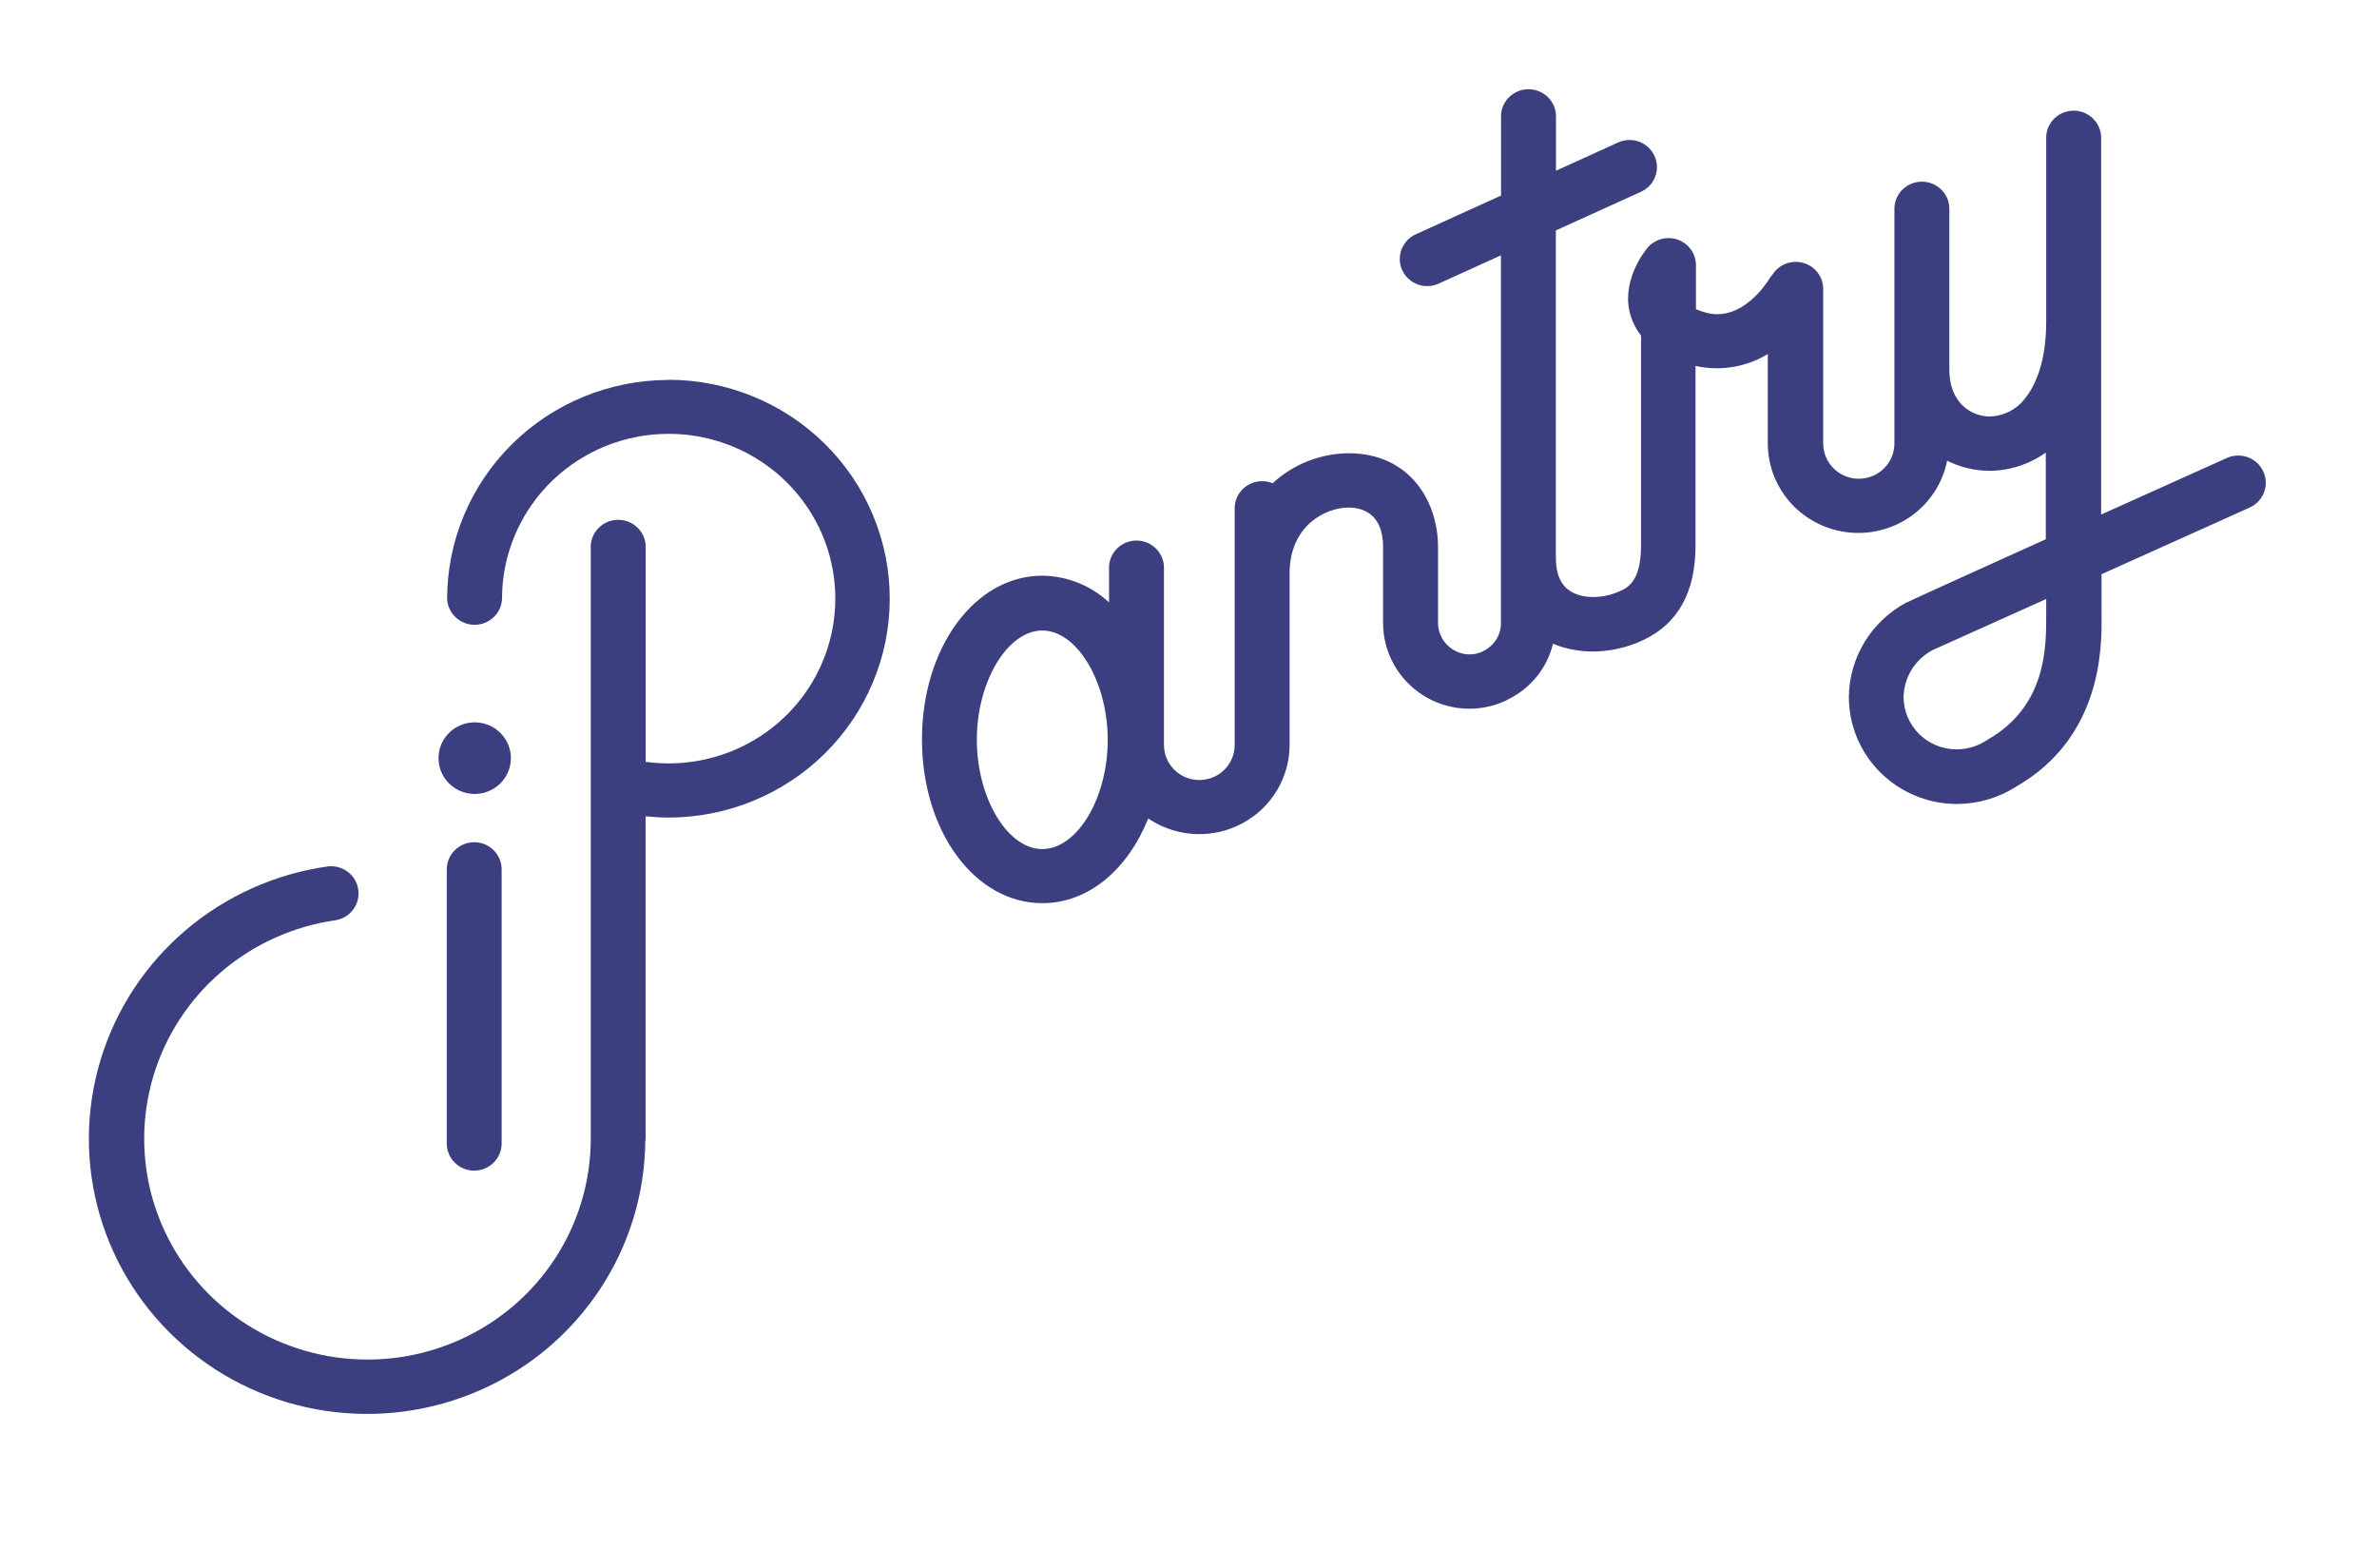 <svg width="141" height="93" viewBox="0 0 141 93" fill="none" xmlns="http://www.w3.org/2000/svg">
<path d="M27.242 46.889C27.499 47.009 27.778 47.078 28.062 47.09C28.347 47.103 28.631 47.059 28.898 46.962C29.165 46.865 29.41 46.717 29.619 46.525C29.828 46.334 29.996 46.103 30.114 45.847C30.231 45.59 30.296 45.314 30.305 45.032C30.314 44.751 30.265 44.471 30.163 44.208C30.061 43.945 29.908 43.705 29.711 43.501C29.514 43.298 29.279 43.135 29.018 43.022C28.501 42.799 27.916 42.786 27.389 42.986C26.862 43.185 26.436 43.582 26.203 44.09C25.97 44.598 25.948 45.176 26.142 45.7C26.336 46.224 26.731 46.651 27.242 46.889Z" fill="#3B3F7F"/>
<path d="M28.13 49.954C27.698 49.955 27.284 50.125 26.979 50.428C26.673 50.73 26.502 51.14 26.502 51.567V55.868C26.502 60.339 26.502 66.66 26.502 67.822C26.502 68.034 26.543 68.243 26.625 68.439C26.706 68.635 26.826 68.812 26.977 68.962C27.129 69.112 27.308 69.231 27.506 69.312C27.704 69.393 27.916 69.435 28.13 69.435C28.562 69.434 28.976 69.264 29.281 68.961C29.586 68.659 29.757 68.249 29.757 67.822C29.757 66.657 29.757 60.339 29.757 55.864V51.567C29.757 51.14 29.586 50.73 29.281 50.428C28.976 50.125 28.562 49.955 28.13 49.954Z" fill="#3B3F7F"/>
<path d="M39.652 22.536C36.17 22.54 32.833 23.909 30.372 26.343C27.91 28.777 26.526 32.077 26.522 35.519C26.541 35.934 26.721 36.325 27.025 36.612C27.328 36.899 27.732 37.059 28.151 37.059C28.571 37.059 28.975 36.899 29.278 36.612C29.582 36.325 29.762 35.934 29.781 35.519C29.778 33.528 30.391 31.583 31.536 29.945C32.682 28.308 34.306 27.055 36.191 26.356C38.077 25.656 40.133 25.542 42.086 26.03C44.038 26.517 45.794 27.583 47.117 29.084C48.44 30.586 49.268 32.451 49.489 34.43C49.711 36.409 49.316 38.408 48.357 40.159C47.398 41.91 45.922 43.33 44.124 44.228C42.327 45.127 40.295 45.461 38.301 45.186V32.517C38.311 32.3 38.276 32.082 38.199 31.878C38.121 31.674 38.003 31.487 37.851 31.33C37.698 31.172 37.515 31.047 37.313 30.961C37.11 30.875 36.892 30.831 36.672 30.831C36.451 30.831 36.233 30.875 36.03 30.961C35.828 31.047 35.645 31.172 35.492 31.33C35.34 31.487 35.221 31.674 35.144 31.878C35.067 32.082 35.032 32.3 35.042 32.517V67.332C35.037 67.403 35.037 67.474 35.042 67.545C35.042 70.056 34.312 72.514 32.938 74.627C31.565 76.739 29.606 78.416 27.296 79.458C24.986 80.501 22.421 80.865 19.908 80.506C17.395 80.148 15.038 79.083 13.12 77.438C11.202 75.792 9.802 73.636 9.088 71.227C8.374 68.817 8.375 66.255 9.092 63.846C9.809 61.437 11.212 59.283 13.132 57.64C15.052 55.997 17.41 54.935 19.924 54.579C20.339 54.506 20.71 54.277 20.958 53.939C21.206 53.601 21.312 53.181 21.253 52.768C21.195 52.354 20.976 51.979 20.644 51.722C20.311 51.464 19.891 51.344 19.471 51.387C16.342 51.823 13.406 53.138 11.011 55.176C8.616 57.214 6.863 59.889 5.96 62.883C5.057 65.878 5.042 69.065 5.918 72.067C6.793 75.07 8.522 77.76 10.899 79.819C13.275 81.878 16.199 83.22 19.324 83.684C22.449 84.148 25.642 83.715 28.526 82.437C31.409 81.159 33.861 79.089 35.589 76.473C37.318 73.858 38.251 70.807 38.277 67.682C38.289 67.604 38.296 67.525 38.297 67.445V48.419C38.743 48.462 39.196 48.492 39.648 48.492C41.372 48.492 43.08 48.156 44.673 47.504C46.266 46.851 47.713 45.895 48.932 44.69C50.151 43.484 51.118 42.053 51.778 40.477C52.438 38.902 52.778 37.214 52.778 35.509C52.778 33.804 52.438 32.116 51.778 30.541C51.118 28.966 50.151 27.535 48.932 26.329C47.713 25.123 46.266 24.167 44.673 23.515C43.08 22.862 41.372 22.526 39.648 22.526L39.652 22.536Z" fill="#3B3F7F"/>
<path d="M134.253 27.962C134.073 27.573 133.745 27.271 133.341 27.122C132.936 26.972 132.488 26.987 132.095 27.164L124.635 30.52V8.104C124.616 7.689 124.436 7.298 124.133 7.011C123.829 6.724 123.426 6.564 123.006 6.564C122.586 6.564 122.183 6.724 121.879 7.011C121.576 7.298 121.396 7.689 121.377 8.104V19.073C121.377 21.544 120.701 22.9 120.144 23.601C119.901 23.932 119.585 24.203 119.22 24.394C118.855 24.585 118.45 24.691 118.037 24.703C116.878 24.703 115.632 23.838 115.632 21.941V12.314C115.613 11.9 115.433 11.508 115.13 11.222C114.826 10.935 114.423 10.775 114.003 10.775C113.583 10.775 113.18 10.935 112.876 11.222C112.573 11.508 112.393 11.9 112.374 12.314V20.292C112.374 20.315 112.374 20.335 112.374 20.355V26.306C112.372 26.704 112.257 27.094 112.039 27.43C111.822 27.766 111.513 28.034 111.148 28.202C110.826 28.35 110.472 28.415 110.118 28.391C109.764 28.368 109.421 28.256 109.122 28.067C108.824 27.878 108.578 27.618 108.408 27.31C108.237 27.002 108.149 26.657 108.149 26.306V17.143C108.15 16.791 108.034 16.449 107.82 16.169C107.605 15.889 107.304 15.685 106.962 15.591C106.619 15.496 106.255 15.514 105.924 15.643C105.594 15.772 105.315 16.004 105.13 16.305C105.052 16.387 104.984 16.478 104.928 16.575C104.863 16.682 103.351 19.15 101.176 18.539C100.981 18.484 100.789 18.418 100.602 18.342V15.734C100.602 15.402 100.499 15.077 100.306 14.806C100.112 14.534 99.839 14.328 99.523 14.216C99.206 14.104 98.863 14.092 98.539 14.18C98.215 14.269 97.927 14.455 97.715 14.712C97.546 14.912 96.097 16.742 96.739 18.762C96.869 19.175 97.073 19.561 97.343 19.901V32.39C97.343 34.49 96.529 34.867 96.094 35.061C95.081 35.525 93.878 35.532 93.149 35.061C92.585 34.704 92.298 34.059 92.291 33.124V13.667L97.316 11.386C97.513 11.3 97.691 11.177 97.84 11.022C97.989 10.867 98.105 10.685 98.181 10.486C98.258 10.287 98.294 10.075 98.287 9.862C98.28 9.649 98.231 9.439 98.141 9.245C98.052 9.051 97.924 8.877 97.766 8.732C97.608 8.587 97.422 8.475 97.22 8.401C97.017 8.328 96.802 8.295 96.587 8.305C96.371 8.315 96.16 8.367 95.965 8.458L92.298 10.127V6.831C92.279 6.417 92.099 6.025 91.795 5.739C91.492 5.452 91.088 5.292 90.668 5.292C90.249 5.292 89.845 5.452 89.542 5.739C89.238 6.025 89.058 6.417 89.039 6.831V11.6L84.004 13.887C83.807 13.973 83.629 14.097 83.48 14.251C83.332 14.406 83.216 14.588 83.139 14.787C83.062 14.986 83.026 15.199 83.033 15.412C83.04 15.625 83.089 15.834 83.179 16.028C83.268 16.222 83.396 16.397 83.554 16.541C83.712 16.686 83.898 16.799 84.1 16.872C84.303 16.945 84.518 16.978 84.733 16.968C84.949 16.959 85.16 16.907 85.355 16.816L89.032 15.146V36.924C89.041 37.275 88.947 37.621 88.762 37.921C88.577 38.22 88.308 38.461 87.989 38.614C87.942 38.634 87.897 38.657 87.854 38.684C87.584 38.793 87.291 38.836 87 38.808C86.71 38.781 86.43 38.684 86.186 38.527C85.911 38.358 85.686 38.121 85.531 37.84C85.376 37.56 85.297 37.244 85.301 36.924V32.426C85.301 29.755 83.639 26.883 79.989 26.883C78.317 26.9 76.713 27.535 75.491 28.663C75.294 28.581 75.083 28.539 74.87 28.54C74.656 28.539 74.444 28.581 74.246 28.661C74.048 28.742 73.868 28.86 73.716 29.01C73.565 29.159 73.445 29.337 73.363 29.532C73.281 29.728 73.239 29.937 73.239 30.149V44.194C73.238 44.586 73.125 44.97 72.912 45.301C72.7 45.633 72.398 45.898 72.04 46.067C71.72 46.217 71.367 46.284 71.014 46.263C70.661 46.242 70.319 46.133 70.021 45.946C69.722 45.759 69.475 45.5 69.305 45.194C69.134 44.888 69.044 44.544 69.044 44.194V33.602C69.025 33.187 68.845 32.796 68.542 32.509C68.238 32.222 67.835 32.062 67.415 32.062C66.995 32.062 66.592 32.222 66.288 32.509C65.985 32.796 65.805 33.187 65.786 33.602V35.729C64.715 34.73 63.303 34.166 61.831 34.146C57.826 34.146 54.689 38.414 54.689 43.86C54.689 49.306 57.826 53.57 61.831 53.57C64.577 53.57 66.897 51.567 68.112 48.545C68.166 48.581 68.22 48.622 68.278 48.655C69.088 49.162 70.02 49.444 70.978 49.473C71.936 49.502 72.885 49.276 73.724 48.819C74.564 48.362 75.264 47.69 75.752 46.874C76.24 46.059 76.497 45.128 76.497 44.18V34.013C76.497 31.168 78.638 30.106 79.989 30.106C80.756 30.106 82.042 30.41 82.042 32.443V36.941C82.04 37.799 82.258 38.643 82.674 39.395C83.09 40.148 83.692 40.784 84.423 41.245C85.146 41.703 85.975 41.971 86.832 42.026C87.689 42.081 88.546 41.92 89.323 41.559C89.383 41.53 89.442 41.498 89.498 41.462C90.15 41.137 90.723 40.675 91.176 40.109C91.629 39.542 91.952 38.885 92.122 38.183C92.872 38.49 93.675 38.646 94.486 38.644C95.512 38.638 96.524 38.41 97.451 37.976C99.525 37.014 100.575 35.131 100.575 32.376V21.704C102.043 22.03 103.581 21.778 104.863 21V26.306C104.865 27.624 105.362 28.895 106.258 29.871C107.155 30.847 108.387 31.458 109.714 31.585C111.041 31.713 112.368 31.348 113.438 30.561C114.508 29.773 115.243 28.621 115.501 27.327C116.28 27.717 117.14 27.921 118.013 27.925C119.213 27.919 120.381 27.54 121.353 26.843V31.986C121.353 31.986 113.127 35.699 113.127 35.729H113.103C112.075 36.274 111.213 37.083 110.61 38.07C110.006 39.058 109.682 40.188 109.672 41.342C109.672 43.025 110.348 44.639 111.551 45.828C112.755 47.018 114.387 47.687 116.088 47.687C117.342 47.682 118.567 47.321 119.617 46.645C124.706 43.716 124.683 38.327 124.659 36.557V34.059L133.466 30.096C133.856 29.915 134.157 29.589 134.305 29.189C134.452 28.79 134.434 28.348 134.253 27.962ZM61.828 50.361C59.758 50.361 57.944 47.329 57.944 43.873C57.944 40.417 59.771 37.398 61.828 37.398C63.885 37.398 65.708 40.431 65.708 43.89C65.708 47.349 63.895 50.361 61.828 50.361ZM121.377 36.56C121.377 38.28 121.414 41.853 117.956 43.84L117.905 43.873L117.858 43.903C117.327 44.256 116.701 44.446 116.061 44.447C115.228 44.447 114.429 44.119 113.839 43.536C113.25 42.953 112.918 42.163 112.917 41.339C112.929 40.769 113.092 40.212 113.392 39.725C113.692 39.239 114.116 38.839 114.623 38.567L121.377 35.529V36.56Z" fill="#3B3F7F"/>
</svg>
